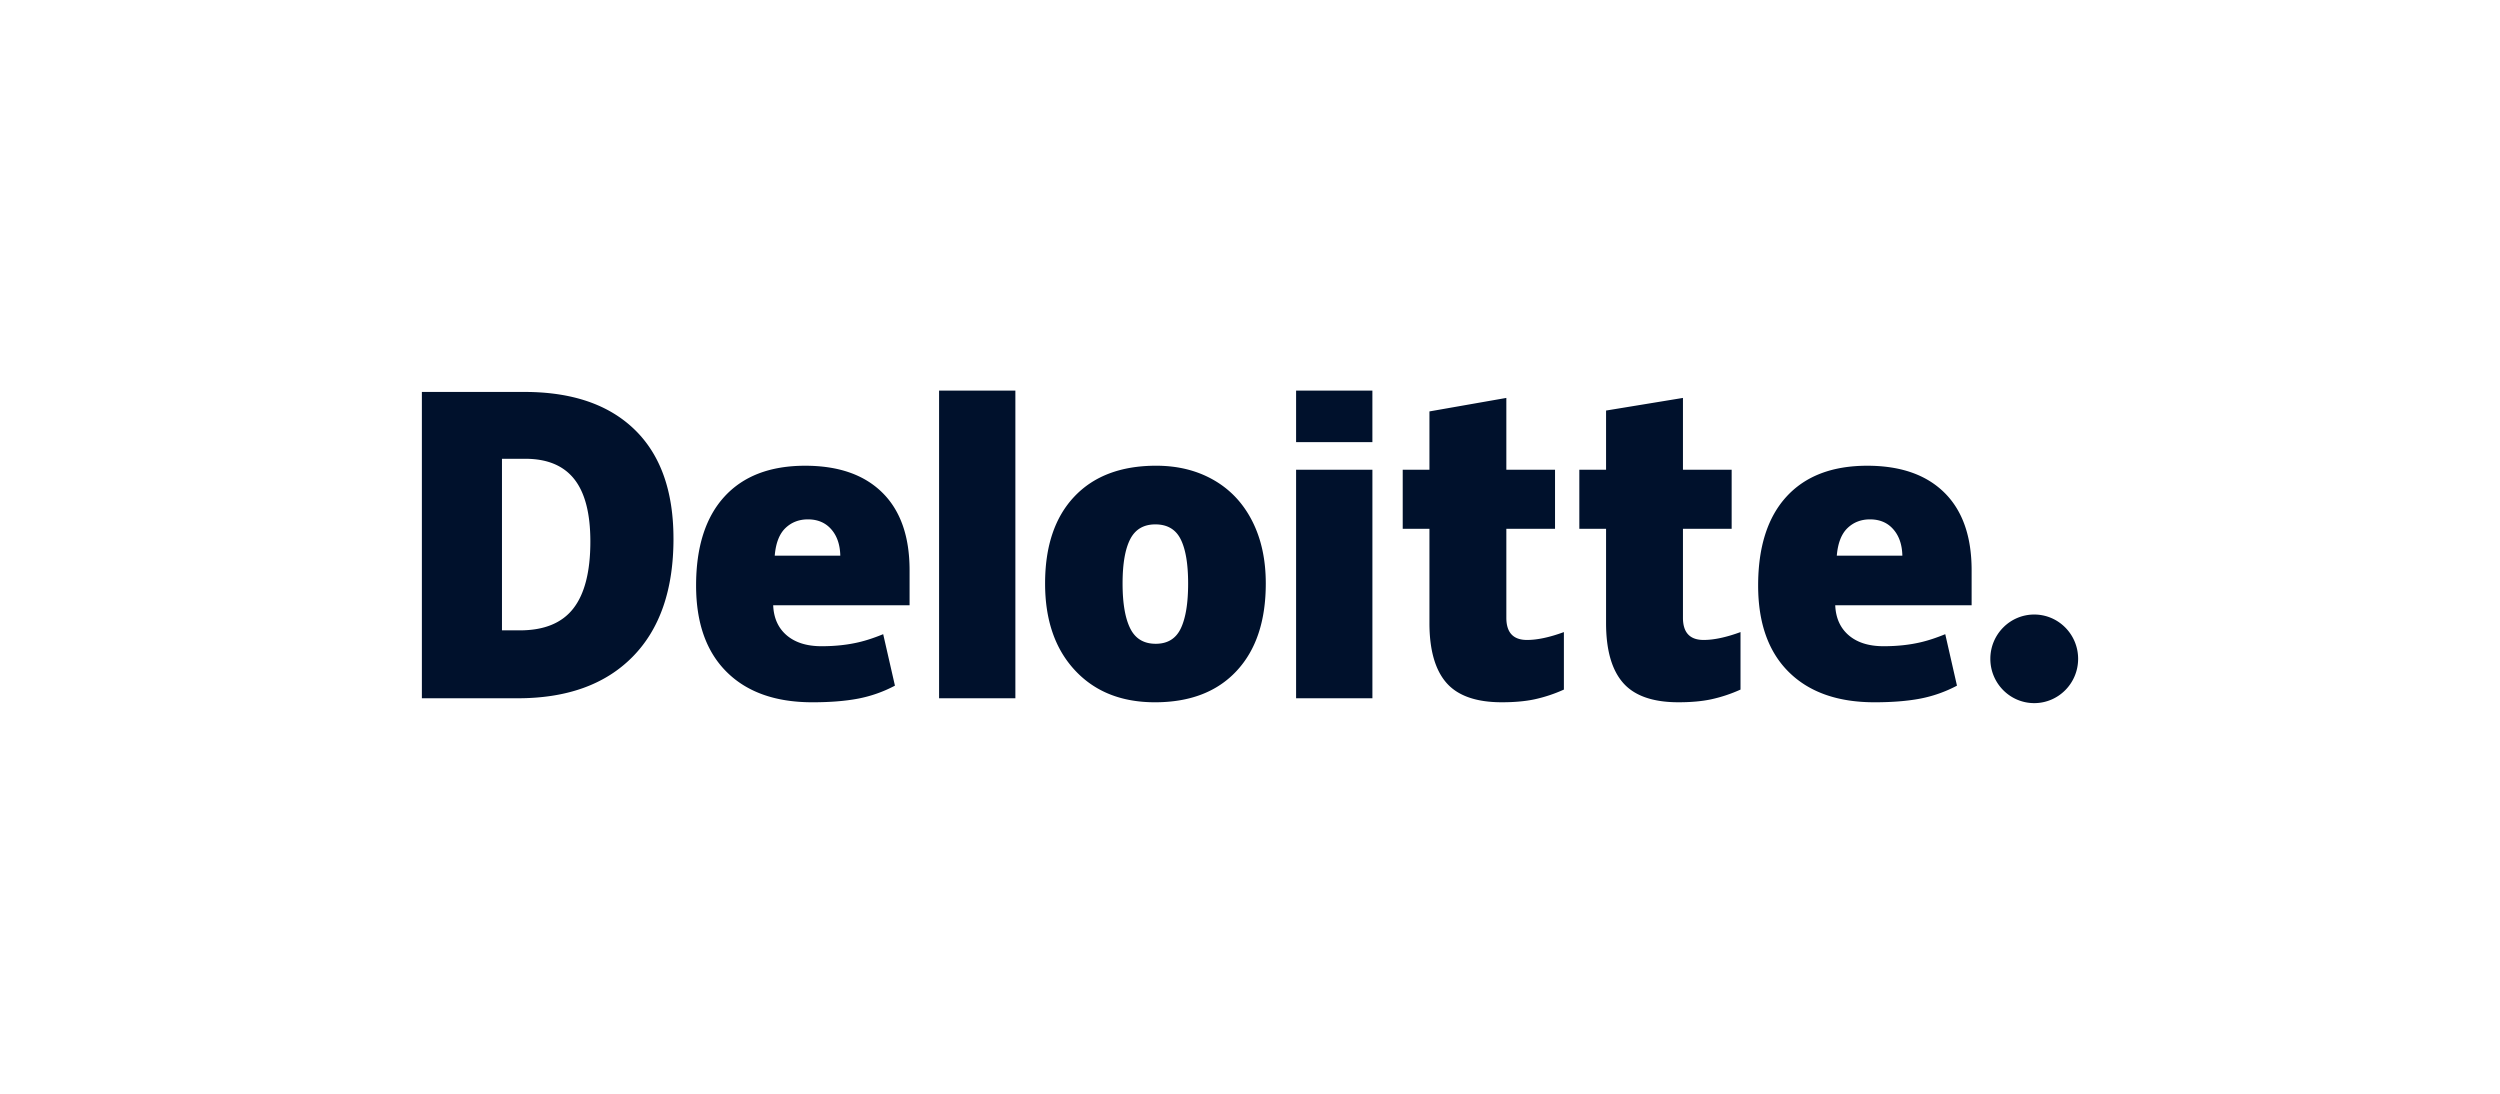 <svg xmlns="http://www.w3.org/2000/svg" fill="#00112C" viewBox="0 0 160 70"><path d="M127.382 42.165c0-1.565 1.259-2.835 2.809-2.835S133 40.6 133 42.165c0 1.566-1.258 2.835-2.809 2.835-1.55 0-2.809-1.27-2.809-2.835M37.783 34.658q0-2.694-1.032-3.996-1.03-1.3-3.134-1.3h-1.491v10.981h1.14q2.337 0 3.427-1.401t1.09-4.284m5.32-.187q0 4.908-2.615 7.562-2.614 2.656-7.351 2.656H27V25.084h6.565q4.568 0 7.053 2.413 2.484 2.414 2.484 6.974M60.101 44.688h4.883V25h-4.883zM71.845 37.344q0 1.884.487 2.87.487.989 1.635.988 1.137 0 1.606-.987.468-.988.467-2.87 0-1.874-.474-2.827-.474-.957-1.624-.957-1.124.001-1.61.95-.487.948-.487 2.833m9.165 0q.001 3.588-1.866 5.594-1.868 2.008-5.226 2.008-3.223 0-5.127-2.053-1.905-2.051-1.905-5.549 0-3.576 1.867-5.557 1.868-1.98 5.24-1.981 2.086 0 3.684.917 1.598.916 2.466 2.627.868 1.707.867 3.994M82.95 44.688h4.884V30.065H82.95zM82.95 28.296h4.883V25H82.95zM97.728 40.957q.988 0 2.361-.504v3.68a9.4 9.4 0 0 1-1.88.624q-.892.189-2.092.188-2.46 0-3.547-1.246-1.085-1.245-1.086-3.825v-6.029h-1.71v-3.78h1.71v-3.734l4.922-.864v4.598h3.116v3.78h-3.116v5.692q0 1.42 1.322 1.42M109.032 40.957q.988 0 2.361-.504v3.68a9.4 9.4 0 0 1-1.88.624q-.893.189-2.092.188-2.46 0-3.546-1.246-1.087-1.245-1.087-3.825v-6.029h-1.711v-3.78h1.711v-3.79l4.921-.808v4.598h3.117v3.78h-3.117v5.692q0 1.42 1.323 1.42M117.555 35.563q.1-1.2.681-1.762.582-.561 1.442-.561.939 0 1.492.633.557.632.581 1.69zm6.887-4.033q-1.742-1.722-4.938-1.723-3.36 0-5.171 1.98-1.811 1.983-1.812 5.686 0 3.588 1.956 5.53t5.489 1.943q1.698 0 2.922-.233a8.4 8.4 0 0 0 2.358-.831l-.75-3.295c-.554.227-1.08.403-1.578.519q-1.078.252-2.366.252-1.412 0-2.229-.696-.816-.698-.868-1.924h8.729v-2.245q0-3.24-1.742-4.963M49.583 35.563q.1-1.2.68-1.762.583-.561 1.444-.561.937 0 1.492.633.556.632.58 1.69zm6.888-4.033q-1.741-1.722-4.939-1.723-3.36 0-5.17 1.98-1.811 1.983-1.812 5.686 0 3.588 1.956 5.53 1.953 1.943 5.489 1.943 1.697 0 2.921-.233a8.4 8.4 0 0 0 2.36-.831l-.752-3.295c-.553.227-1.08.403-1.577.519q-1.08.252-2.366.252-1.411 0-2.23-.696-.818-.698-.867-1.924h8.729v-2.245q0-3.24-1.742-4.963"/></svg>